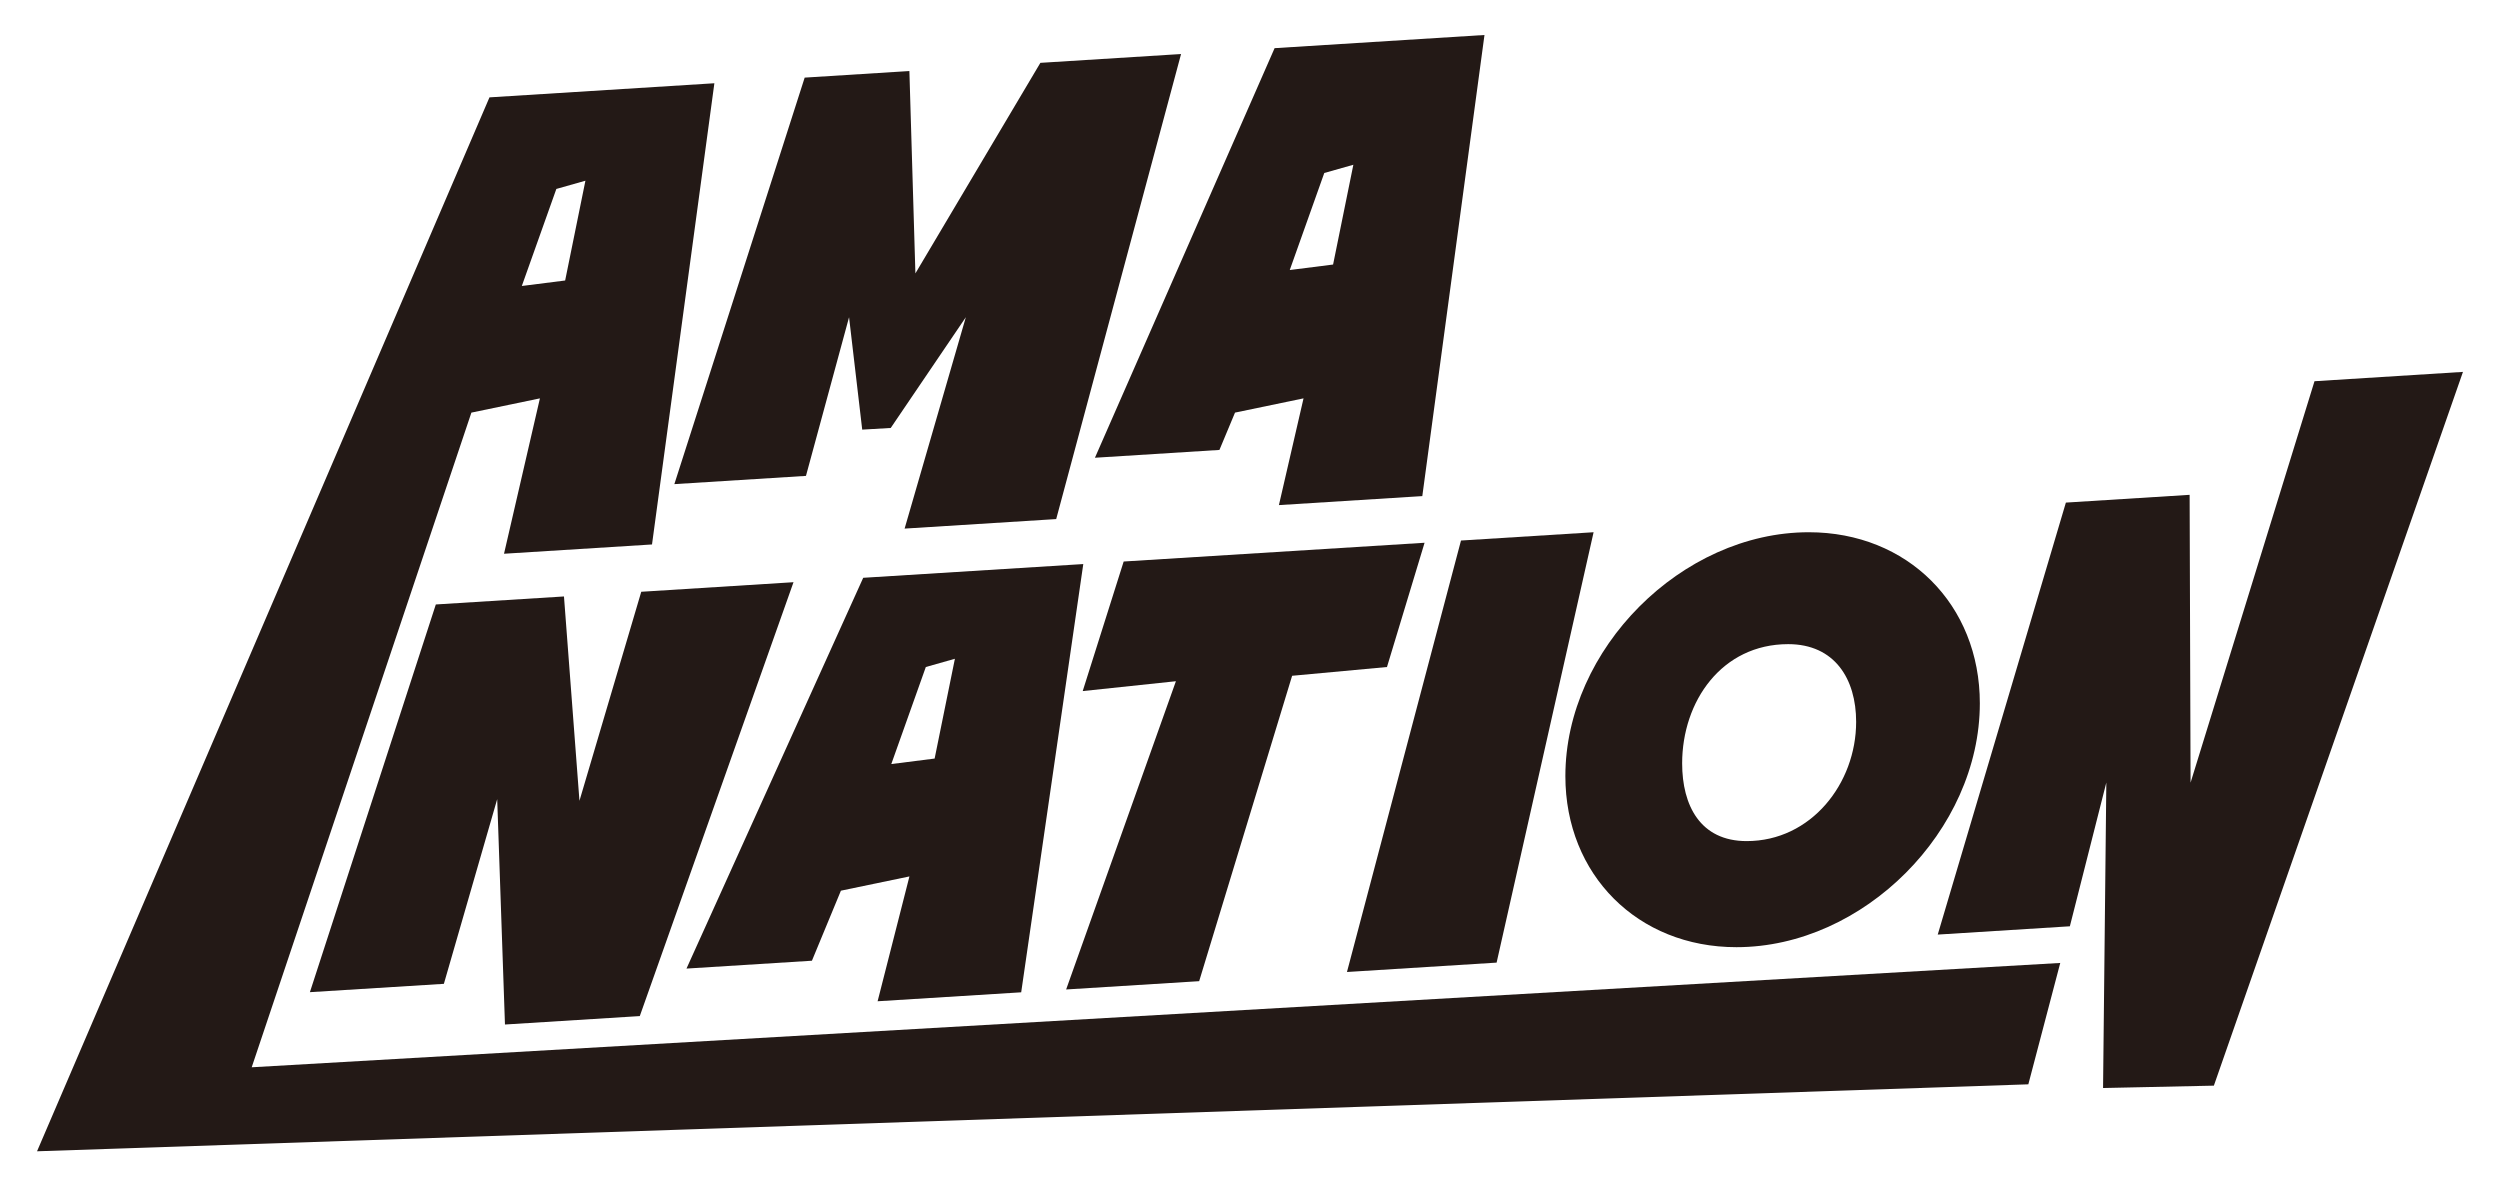 <?xml version="1.0" encoding="UTF-8"?>
<svg id="_レイヤー_1" data-name="レイヤー 1" xmlns="http://www.w3.org/2000/svg" viewBox="0 0 527.91 250.49">
  <defs>
    <style>
      .cls-1 {
        fill: #231916;
      }
    </style>
  </defs>
  <path class="cls-1" d="M150.85,17.58l-13.17,97.39-31.25,1.96,7.58-32.81-14.47,3.01-46.39,138.24,381.9-22.03-6.74,25.63L7.82,243.11,103.36,20.56l47.5-2.98ZM123.62,38.16l-6.14,1.74-7.29,20.49,9.15-1.16,4.28-21.07Z"/>
  <path class="cls-1" d="M249.4,11.4l-26.37,98.21-32.01,2.01,12.93-44.64-15.86,23.39-6.02.35-2.78-23.73-9.1,33.5-27.79,1.74,27.52-85.84,22.11-1.39,1.27,42.73,26.39-44.46,29.7-1.86Z"/>
  <path class="cls-1" d="M313.47,7.38l-13.13,97.38-30.28,1.9,5.2-22.54-14.47,3.01-3.29,7.88-26.29,1.65,37.94-86.49,44.31-2.78ZM285.78,34.79l-6.14,1.74-7.29,20.49,9.15-1.16,4.28-21.07Z"/>
  <path class="cls-1" d="M167.56,122.94l-32.46,91.62-28.47,1.78-1.64-47.59-11.26,39-28.29,1.76,26.59-81.87,27.06-1.69,3.27,43.15,13.05-44.14,32.16-2.02Z"/>
  <path class="cls-1" d="M228.75,119.11l-13.11,90.43-30.32,1.89,6.72-26.36-14.47,3.01-6.12,14.79-26.49,1.66,37.32-82.52,46.48-2.9ZM201.64,139.11l-6.14,1.74-7.29,20.49,9.15-1.16,4.28-21.07Z"/>
  <path class="cls-1" d="M300.82,114.61l-7.94,26.24-20.03,1.85-19.63,64.49-28.09,1.75,23.18-65.09-19.68,2.08,8.65-27.36,63.54-3.96Z"/>
  <path class="cls-1" d="M336.51,112.39l-20.48,90.88-31.6,1.98,24.08-91.11,28-1.75Z"/>
  <path class="cls-1" d="M366.67,200.01c-20.85,0-36.12-15.28-36.12-36.12,0-26.83,24.56-51.5,51.4-51.5,20.85,0,36.12,15.27,36.12,36.12,0,26.83-24.56,51.5-51.4,51.5ZM377.61,136.02c-14.04,0-22.4,12.08-22.4,25.18,0,8.88,3.82,16.41,13.62,16.41,13.62,0,23.12-12.18,23.12-25.18,0-9.08-4.54-16.41-14.35-16.41Z"/>
  <polygon class="cls-1" points="488.74 80.5 462.57 165.27 462.37 104.49 436.24 106.13 409.18 197.35 437.08 195.6 444.78 165.25 444.09 229.75 467.49 229.25 520.09 78.53 488.74 80.5"/>
</svg>